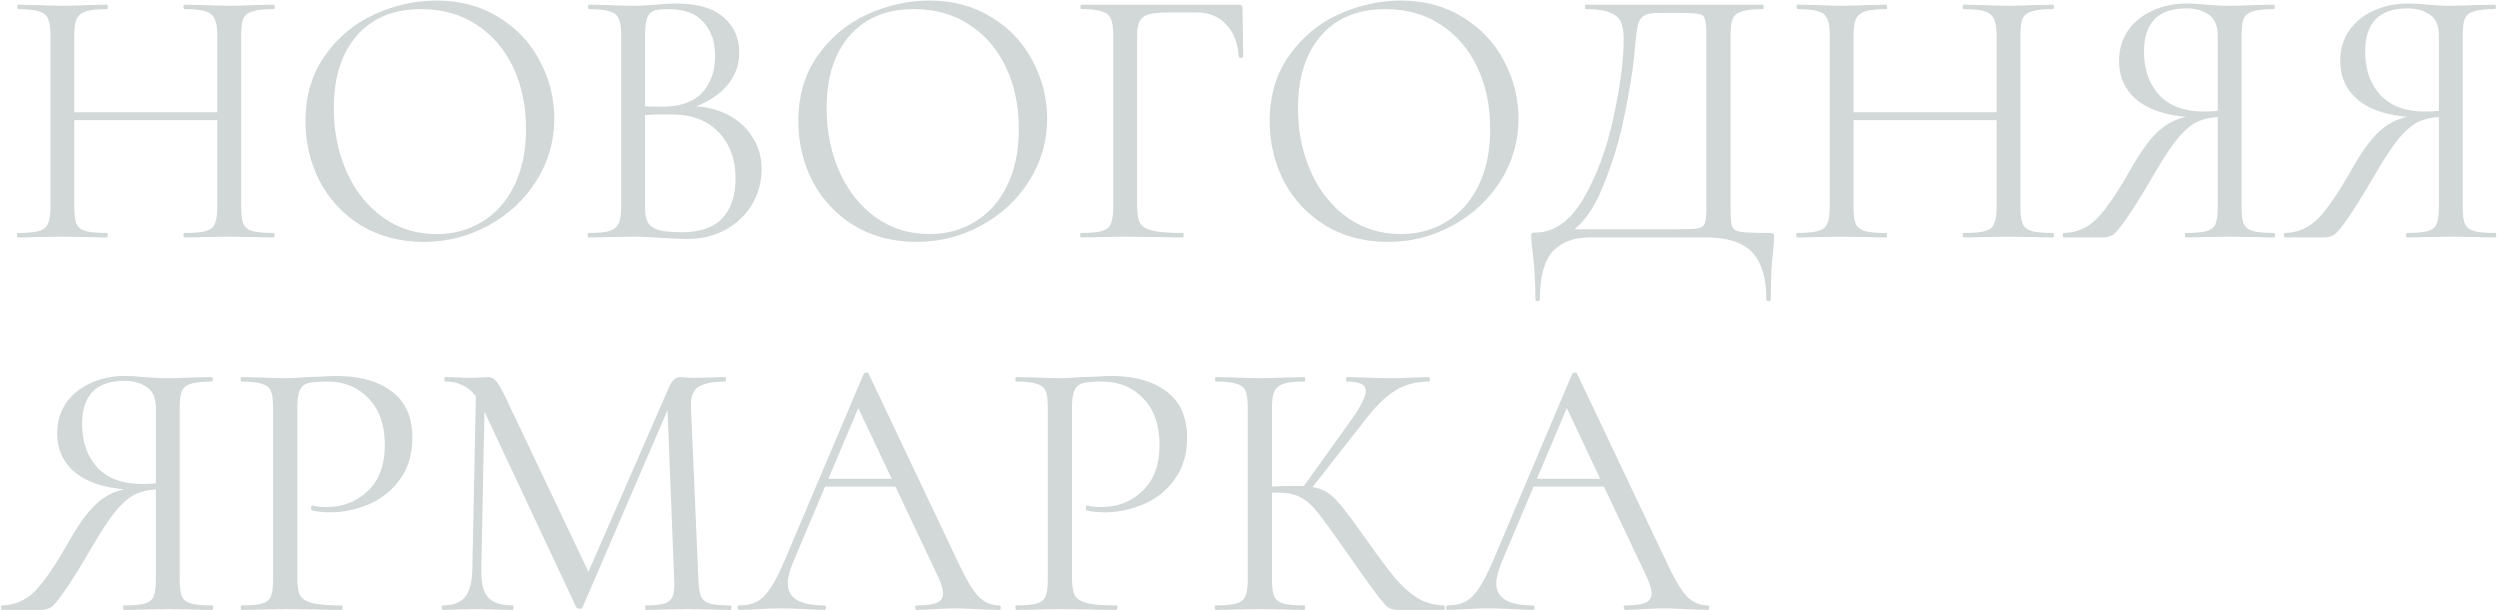 <?xml version="1.0" encoding="UTF-8"?> <svg xmlns="http://www.w3.org/2000/svg" width="537" height="131" viewBox="0 0 537 131" fill="none"><path d="M46.68 7.64C46.68 6.04 46.493 4.867 46.12 4.12C45.8 3.32 45.16 2.76 44.2 2.44C43.24 2.12 41.72 1.96 39.64 1.96C39.48 1.96 39.4 1.8 39.4 1.48C39.4 1.16 39.48 1 39.64 1L43.48 1.08C45.827 1.187 47.773 1.24 49.32 1.24C50.76 1.24 52.6 1.187 54.84 1.08L58.76 1C58.92 1 59 1.16 59 1.48C59 1.8 58.92 1.96 58.76 1.96C56.733 1.96 55.24 2.12 54.28 2.44C53.32 2.707 52.653 3.213 52.28 3.96C51.96 4.707 51.8 5.88 51.8 7.48V44.52C51.8 46.12 51.96 47.32 52.28 48.12C52.653 48.867 53.32 49.373 54.28 49.64C55.24 49.907 56.733 50.04 58.76 50.04C58.92 50.04 59 50.2 59 50.52C59 50.84 58.92 51 58.76 51C57.107 51 55.8 50.973 54.84 50.92L49.32 50.84L43.48 50.92C42.52 50.973 41.24 51 39.64 51C39.48 51 39.4 50.84 39.4 50.52C39.4 50.2 39.48 50.04 39.64 50.04C41.72 50.04 43.24 49.907 44.2 49.64C45.16 49.373 45.8 48.867 46.12 48.12C46.493 47.32 46.68 46.12 46.68 44.52V7.64ZM13.16 24.12H48.92V25.8H13.16V24.12ZM10.84 7.48C10.84 5.88 10.653 4.707 10.28 3.96C9.96 3.213 9.32 2.707 8.36 2.44C7.4 2.12 5.907 1.96 3.88 1.96C3.773 1.96 3.72 1.8 3.72 1.48C3.72 1.16 3.773 1 3.88 1L7.96 1.08C10.2 1.187 11.987 1.24 13.32 1.24C14.867 1.24 16.813 1.187 19.16 1.08L23 1C23.107 1 23.16 1.16 23.16 1.48C23.16 1.8 23.107 1.96 23 1.96C20.973 1.96 19.453 2.12 18.44 2.44C17.48 2.76 16.813 3.32 16.44 4.12C16.12 4.867 15.96 6.04 15.96 7.64V44.52C15.96 46.12 16.12 47.32 16.44 48.12C16.813 48.867 17.48 49.373 18.44 49.64C19.4 49.907 20.92 50.04 23 50.04C23.107 50.04 23.16 50.2 23.16 50.52C23.16 50.84 23.107 51 23 51C21.347 51 20.04 50.973 19.08 50.92L13.32 50.84L7.8 50.92C6.84 50.973 5.507 51 3.8 51C3.693 51 3.64 50.84 3.64 50.52C3.64 50.2 3.693 50.04 3.8 50.04C5.827 50.04 7.32 49.907 8.28 49.64C9.293 49.373 9.96 48.867 10.28 48.12C10.653 47.32 10.84 46.12 10.84 44.52V7.48ZM90.983 51.96C86.023 51.96 81.597 50.813 77.703 48.52C73.863 46.173 70.876 43.027 68.743 39.08C66.663 35.08 65.623 30.733 65.623 26.04C65.623 20.547 67.01 15.853 69.783 11.96C72.556 8.013 76.103 5.053 80.423 3.08C84.796 1.107 89.25 0.12 93.783 0.12C98.85 0.12 103.303 1.32 107.143 3.72C110.983 6.067 113.916 9.187 115.943 13.08C118.023 16.973 119.063 21.107 119.063 25.48C119.063 30.333 117.783 34.787 115.223 38.84C112.663 42.893 109.223 46.093 104.903 48.44C100.636 50.787 95.996 51.96 90.983 51.96ZM93.783 50.28C97.41 50.28 100.663 49.4 103.543 47.64C106.476 45.88 108.77 43.32 110.423 39.96C112.13 36.547 112.983 32.467 112.983 27.72C112.983 22.707 112.05 18.253 110.183 14.36C108.316 10.467 105.676 7.427 102.263 5.24C98.903 3.053 94.957 1.96 90.423 1.96C84.556 1.96 79.97 3.853 76.663 7.64C73.356 11.427 71.703 16.627 71.703 23.24C71.703 28.253 72.636 32.84 74.503 37C76.37 41.107 78.983 44.36 82.343 46.76C85.703 49.107 89.516 50.28 93.783 50.28ZM147.833 22.76C150.926 22.76 153.673 23.347 156.073 24.52C158.473 25.693 160.313 27.32 161.593 29.4C162.926 31.427 163.593 33.72 163.593 36.28C163.593 39.107 162.9 41.667 161.513 43.96C160.126 46.253 158.206 48.067 155.753 49.4C153.353 50.68 150.66 51.32 147.673 51.32C145.913 51.32 143.993 51.24 141.913 51.08C141.166 51.027 140.286 50.973 139.273 50.92C138.26 50.867 137.14 50.84 135.913 50.84L130.473 50.92C129.513 50.973 128.153 51 126.393 51C126.286 51 126.233 50.84 126.233 50.52C126.233 50.2 126.286 50.04 126.393 50.04C128.42 50.04 129.913 49.907 130.873 49.64C131.833 49.32 132.5 48.787 132.873 48.04C133.246 47.293 133.433 46.12 133.433 44.52V7.48C133.433 5.88 133.246 4.707 132.873 3.96C132.553 3.213 131.913 2.707 130.953 2.44C129.993 2.12 128.526 1.96 126.553 1.96C126.393 1.96 126.313 1.8 126.313 1.48C126.313 1.16 126.393 1 126.553 1L130.473 1.08C132.713 1.187 134.526 1.24 135.913 1.24C136.873 1.24 137.753 1.213 138.553 1.16C139.406 1.107 140.126 1.053 140.713 1C142.42 0.84 143.966 0.76 145.353 0.76C149.833 0.76 153.193 1.747 155.433 3.72C157.673 5.64 158.793 8.173 158.793 11.32C158.793 14.307 157.7 16.893 155.513 19.08C153.38 21.213 150.526 22.733 146.953 23.64L147.833 22.76ZM143.593 1.96C142.153 1.96 141.113 2.067 140.473 2.28C139.833 2.493 139.353 3 139.033 3.8C138.713 4.6 138.553 5.88 138.553 7.64V23.32L135.993 22.68C138.286 22.84 140.34 22.92 142.153 22.92C146.046 22.92 148.926 21.933 150.793 19.96C152.66 17.933 153.593 15.267 153.593 11.96C153.593 8.973 152.766 6.573 151.113 4.76C149.513 2.893 147.006 1.96 143.593 1.96ZM146.473 49.88C150.366 49.88 153.246 48.893 155.113 46.92C157.033 44.893 157.993 42.013 157.993 38.28C157.993 34.227 156.793 30.947 154.393 28.44C152.046 25.933 148.793 24.653 144.633 24.6C141.593 24.493 138.793 24.627 136.233 25L138.553 24.12V44.52C138.553 45.907 138.74 46.973 139.113 47.72C139.54 48.467 140.313 49.027 141.433 49.4C142.606 49.72 144.286 49.88 146.473 49.88ZM196.843 51.96C191.883 51.96 187.456 50.813 183.563 48.52C179.723 46.173 176.736 43.027 174.603 39.08C172.523 35.08 171.483 30.733 171.483 26.04C171.483 20.547 172.869 15.853 175.643 11.96C178.416 8.013 181.963 5.053 186.283 3.08C190.656 1.107 195.109 0.12 199.643 0.12C204.709 0.12 209.163 1.32 213.003 3.72C216.843 6.067 219.776 9.187 221.803 13.08C223.883 16.973 224.923 21.107 224.923 25.48C224.923 30.333 223.643 34.787 221.083 38.84C218.523 42.893 215.083 46.093 210.763 48.44C206.496 50.787 201.856 51.96 196.843 51.96ZM199.643 50.28C203.269 50.28 206.523 49.4 209.403 47.64C212.336 45.88 214.629 43.32 216.283 39.96C217.989 36.547 218.843 32.467 218.843 27.72C218.843 22.707 217.909 18.253 216.043 14.36C214.176 10.467 211.536 7.427 208.123 5.24C204.763 3.053 200.816 1.96 196.283 1.96C190.416 1.96 185.829 3.853 182.523 7.64C179.216 11.427 177.562 16.627 177.562 23.24C177.562 28.253 178.496 32.84 180.363 37C182.229 41.107 184.843 44.36 188.203 46.76C191.563 49.107 195.376 50.28 199.643 50.28ZM232.173 51C232.066 51 232.013 50.84 232.013 50.52C232.013 50.2 232.066 50.04 232.173 50.04C234.199 50.04 235.693 49.907 236.653 49.64C237.613 49.373 238.253 48.867 238.573 48.12C238.946 47.32 239.133 46.12 239.133 44.52V7.48C239.133 5.88 238.946 4.707 238.573 3.96C238.253 3.213 237.613 2.707 236.653 2.44C235.746 2.12 234.279 1.96 232.253 1.96C232.146 1.96 232.093 1.8 232.093 1.48C232.093 1.16 232.146 1 232.253 1H266.093C266.626 1 266.893 1.24 266.893 1.72L267.053 12.12C267.053 12.28 266.893 12.387 266.573 12.44C266.253 12.44 266.093 12.36 266.093 12.2C265.879 9.213 264.973 6.893 263.373 5.24C261.773 3.533 259.693 2.68 257.133 2.68H250.813C248.999 2.68 247.639 2.813 246.733 3.08C245.826 3.347 245.186 3.827 244.813 4.52C244.439 5.213 244.253 6.227 244.253 7.56V44.2C244.253 45.907 244.466 47.16 244.893 47.96C245.373 48.707 246.279 49.24 247.613 49.56C248.999 49.88 251.133 50.04 254.013 50.04C254.173 50.04 254.253 50.2 254.253 50.52C254.253 50.84 254.173 51 254.013 51C251.826 51 250.119 50.973 248.893 50.92L241.693 50.84L236.253 50.92C235.293 50.973 233.933 51 232.173 51ZM298.093 51.96C293.133 51.96 288.706 50.813 284.813 48.52C280.973 46.173 277.986 43.027 275.853 39.08C273.773 35.08 272.733 30.733 272.733 26.04C272.733 20.547 274.119 15.853 276.893 11.96C279.666 8.013 283.213 5.053 287.533 3.08C291.906 1.107 296.359 0.12 300.893 0.12C305.959 0.12 310.413 1.32 314.253 3.72C318.093 6.067 321.026 9.187 323.053 13.08C325.133 16.973 326.173 21.107 326.173 25.48C326.173 30.333 324.893 34.787 322.333 38.84C319.773 42.893 316.333 46.093 312.013 48.44C307.746 50.787 303.106 51.96 298.093 51.96ZM300.893 50.28C304.519 50.28 307.773 49.4 310.653 47.64C313.586 45.88 315.879 43.32 317.533 39.96C319.239 36.547 320.093 32.467 320.093 27.72C320.093 22.707 319.159 18.253 317.293 14.36C315.426 10.467 312.786 7.427 309.373 5.24C306.013 3.053 302.066 1.96 297.533 1.96C291.666 1.96 287.079 3.853 283.773 7.64C280.466 11.427 278.812 16.627 278.812 23.24C278.812 28.253 279.746 32.84 281.613 37C283.479 41.107 286.093 44.36 289.453 46.76C292.813 49.107 296.626 50.28 300.893 50.28ZM380.126 50.04C380.606 50.04 380.873 50.093 380.926 50.2C381.033 50.253 381.086 50.52 381.086 51C381.086 51.267 381.033 52.04 380.926 53.32C380.553 56.307 380.366 59.96 380.366 64.28C380.366 64.547 380.206 64.68 379.886 64.68C379.566 64.68 379.406 64.547 379.406 64.28C379.406 59.693 378.393 56.333 376.366 54.2C374.34 52.067 371.06 51 366.526 51H341.486C338.073 51 335.433 51.987 333.566 53.96C331.7 55.987 330.766 59.427 330.766 64.28C330.766 64.547 330.606 64.68 330.286 64.68C329.966 64.68 329.806 64.547 329.806 64.28C329.806 60.653 329.593 57.133 329.166 53.72C329.006 52.707 328.926 51.773 328.926 50.92C328.926 50.493 328.953 50.227 329.006 50.12C329.113 50.013 329.353 49.96 329.726 49.96C333.833 49.96 337.326 47.48 340.206 42.52C343.086 37.507 345.22 31.693 346.606 25.08C348.046 18.467 348.766 12.893 348.766 8.36C348.766 6.867 348.58 5.693 348.206 4.84C347.886 3.933 347.14 3.24 345.966 2.76C344.793 2.227 343.006 1.96 340.606 1.96C340.5 1.96 340.446 1.8 340.446 1.48C340.446 1.16 340.5 1 340.606 1H378.686C378.793 1 378.846 1.16 378.846 1.48C378.846 1.8 378.793 1.96 378.686 1.96C376.66 1.96 375.166 2.12 374.206 2.44C373.246 2.707 372.58 3.213 372.206 3.96C371.886 4.707 371.726 5.88 371.726 7.48V44.52C371.726 46.6 371.833 47.96 372.046 48.6C372.26 49.24 372.873 49.64 373.886 49.8C374.9 49.96 376.98 50.04 380.126 50.04ZM366.526 7.64C366.526 5.827 366.42 4.627 366.206 4.04C366.046 3.453 365.593 3.107 364.846 3C364.1 2.84 362.58 2.76 360.286 2.76H356.366C354.766 2.76 353.646 3 353.006 3.48C352.366 3.907 351.94 4.68 351.726 5.8C351.513 6.92 351.273 9.027 351.006 12.12C350.686 15.427 349.993 19.667 348.926 24.84C347.913 29.96 346.366 35.053 344.286 40.12C342.26 45.133 339.726 48.52 336.686 50.28V49.24H359.886C362.34 49.24 363.94 49.187 364.686 49.08C365.486 48.92 365.993 48.547 366.206 47.96C366.42 47.373 366.526 46.173 366.526 44.36V7.64ZM428.868 7.64C428.868 6.04 428.681 4.867 428.308 4.12C427.988 3.32 427.348 2.76 426.388 2.44C425.428 2.12 423.908 1.96 421.828 1.96C421.668 1.96 421.588 1.8 421.588 1.48C421.588 1.16 421.668 1 421.828 1L425.668 1.08C428.014 1.187 429.961 1.24 431.508 1.24C432.948 1.24 434.788 1.187 437.028 1.08L440.948 1C441.108 1 441.188 1.16 441.188 1.48C441.188 1.8 441.108 1.96 440.948 1.96C438.921 1.96 437.428 2.12 436.468 2.44C435.508 2.707 434.841 3.213 434.468 3.96C434.148 4.707 433.988 5.88 433.988 7.48V44.52C433.988 46.12 434.148 47.32 434.468 48.12C434.841 48.867 435.508 49.373 436.468 49.64C437.428 49.907 438.921 50.04 440.948 50.04C441.108 50.04 441.188 50.2 441.188 50.52C441.188 50.84 441.108 51 440.948 51C439.294 51 437.988 50.973 437.028 50.92L431.508 50.84L425.668 50.92C424.708 50.973 423.428 51 421.828 51C421.668 51 421.588 50.84 421.588 50.52C421.588 50.2 421.668 50.04 421.828 50.04C423.908 50.04 425.428 49.907 426.388 49.64C427.348 49.373 427.988 48.867 428.308 48.12C428.681 47.32 428.868 46.12 428.868 44.52V7.64ZM395.348 24.12H431.108V25.8H395.348V24.12ZM393.028 7.48C393.028 5.88 392.841 4.707 392.468 3.96C392.148 3.213 391.508 2.707 390.548 2.44C389.588 2.12 388.094 1.96 386.068 1.96C385.961 1.96 385.908 1.8 385.908 1.48C385.908 1.16 385.961 1 386.068 1L390.148 1.08C392.388 1.187 394.174 1.24 395.508 1.24C397.054 1.24 399.001 1.187 401.348 1.08L405.188 1C405.294 1 405.348 1.16 405.348 1.48C405.348 1.8 405.294 1.96 405.188 1.96C403.161 1.96 401.641 2.12 400.628 2.44C399.668 2.76 399.001 3.32 398.628 4.12C398.308 4.867 398.148 6.04 398.148 7.64V44.52C398.148 46.12 398.308 47.32 398.628 48.12C399.001 48.867 399.668 49.373 400.628 49.64C401.588 49.907 403.108 50.04 405.188 50.04C405.294 50.04 405.348 50.2 405.348 50.52C405.348 50.84 405.294 51 405.188 51C403.534 51 402.228 50.973 401.268 50.92L395.508 50.84L389.988 50.92C389.028 50.973 387.694 51 385.988 51C385.881 51 385.827 50.84 385.827 50.52C385.827 50.2 385.881 50.04 385.988 50.04C388.014 50.04 389.508 49.907 390.468 49.64C391.481 49.373 392.148 48.867 392.468 48.12C392.841 47.32 393.028 46.12 393.028 44.52V7.48ZM488.531 50.04C488.637 50.04 488.691 50.2 488.691 50.52C488.691 50.84 488.637 51 488.531 51C486.771 51 485.411 50.973 484.451 50.92L479.011 50.84L473.411 50.92C472.451 50.973 471.144 51 469.491 51C469.384 51 469.331 50.84 469.331 50.52C469.331 50.2 469.384 50.04 469.491 50.04C471.517 50.04 473.011 49.907 473.971 49.64C474.931 49.373 475.571 48.867 475.891 48.12C476.211 47.32 476.371 46.12 476.371 44.52V24.68L477.811 25.08C475.677 25.08 473.891 25.373 472.451 25.96C471.064 26.493 469.597 27.64 468.051 29.4C466.557 31.16 464.744 33.88 462.611 37.56C459.997 42.04 457.997 45.24 456.611 47.16C455.277 49.08 454.317 50.2 453.731 50.52C453.144 50.84 452.424 51 451.571 51H443.331C443.171 51 443.091 50.84 443.091 50.52C443.091 50.2 443.171 50.04 443.331 50.04C446.104 49.987 448.504 48.92 450.531 46.84C452.557 44.707 455.011 41.08 457.891 35.96C460.237 31.853 462.424 29.027 464.451 27.48C466.477 25.88 469.011 24.947 472.051 24.68L472.611 25.24C466.957 25.187 462.637 24.093 459.651 21.96C456.664 19.773 455.171 16.813 455.171 13.08C455.171 10.68 455.784 8.547 457.011 6.68C458.291 4.813 460.024 3.373 462.211 2.36C464.451 1.293 466.957 0.76 469.731 0.76C470.957 0.76 472.371 0.84 473.971 1C474.611 1.053 475.357 1.107 476.211 1.16C477.064 1.213 477.997 1.24 479.011 1.24C480.397 1.24 482.211 1.187 484.451 1.08L488.451 1C488.557 1 488.611 1.16 488.611 1.48C488.611 1.8 488.557 1.96 488.451 1.96C486.371 1.96 484.851 2.12 483.891 2.44C482.984 2.707 482.344 3.213 481.971 3.96C481.651 4.707 481.491 5.88 481.491 7.48V44.52C481.491 46.12 481.651 47.32 481.971 48.12C482.344 48.867 483.011 49.373 483.971 49.64C484.931 49.907 486.451 50.04 488.531 50.04ZM460.531 11.08C460.531 14.92 461.624 18.04 463.811 20.44C466.051 22.787 469.251 23.96 473.411 23.96C475.331 23.96 476.851 23.8 477.971 23.48L476.371 24.04V7.64C476.371 5.507 475.731 4.013 474.451 3.16C473.171 2.253 471.571 1.8 469.651 1.8C463.571 1.8 460.531 4.893 460.531 11.08ZM536.031 50.04C536.137 50.04 536.191 50.2 536.191 50.52C536.191 50.84 536.137 51 536.031 51C534.271 51 532.911 50.973 531.951 50.92L526.511 50.84L520.911 50.92C519.951 50.973 518.644 51 516.991 51C516.884 51 516.831 50.84 516.831 50.52C516.831 50.2 516.884 50.04 516.991 50.04C519.017 50.04 520.511 49.907 521.471 49.64C522.431 49.373 523.071 48.867 523.391 48.12C523.711 47.32 523.871 46.12 523.871 44.52V24.68L525.311 25.08C523.177 25.08 521.391 25.373 519.951 25.96C518.564 26.493 517.097 27.64 515.551 29.4C514.057 31.16 512.244 33.88 510.111 37.56C507.497 42.04 505.497 45.24 504.111 47.16C502.777 49.08 501.817 50.2 501.231 50.52C500.644 50.84 499.924 51 499.071 51H490.831C490.671 51 490.591 50.84 490.591 50.52C490.591 50.2 490.671 50.04 490.831 50.04C493.604 49.987 496.004 48.92 498.031 46.84C500.057 44.707 502.511 41.08 505.391 35.96C507.737 31.853 509.924 29.027 511.951 27.48C513.977 25.88 516.511 24.947 519.551 24.68L520.111 25.24C514.457 25.187 510.137 24.093 507.151 21.96C504.164 19.773 502.671 16.813 502.671 13.08C502.671 10.68 503.284 8.547 504.511 6.68C505.791 4.813 507.524 3.373 509.711 2.36C511.951 1.293 514.457 0.76 517.231 0.76C518.457 0.76 519.871 0.84 521.471 1C522.111 1.053 522.857 1.107 523.711 1.16C524.564 1.213 525.497 1.24 526.511 1.24C527.897 1.24 529.711 1.187 531.951 1.08L535.951 1C536.057 1 536.111 1.16 536.111 1.48C536.111 1.8 536.057 1.96 535.951 1.96C533.871 1.96 532.351 2.12 531.391 2.44C530.484 2.707 529.844 3.213 529.471 3.96C529.151 4.707 528.991 5.88 528.991 7.48V44.52C528.991 46.12 529.151 47.32 529.471 48.12C529.844 48.867 530.511 49.373 531.471 49.64C532.431 49.907 533.951 50.04 536.031 50.04ZM508.031 11.08C508.031 14.92 509.124 18.04 511.311 20.44C513.551 22.787 516.751 23.96 520.911 23.96C522.831 23.96 524.351 23.8 525.471 23.48L523.871 24.04V7.64C523.871 5.507 523.231 4.013 521.951 3.16C520.671 2.253 519.071 1.8 517.151 1.8C511.071 1.8 508.031 4.893 508.031 11.08ZM45.64 130.04C45.747 130.04 45.8 130.2 45.8 130.52C45.8 130.84 45.747 131 45.64 131C43.88 131 42.52 130.973 41.56 130.92L36.12 130.84L30.52 130.92C29.56 130.973 28.253 131 26.6 131C26.493 131 26.44 130.84 26.44 130.52C26.44 130.2 26.493 130.04 26.6 130.04C28.627 130.04 30.12 129.907 31.08 129.64C32.04 129.373 32.68 128.867 33 128.12C33.32 127.32 33.48 126.12 33.48 124.52V104.68L34.92 105.08C32.787 105.08 31 105.373 29.56 105.96C28.173 106.493 26.707 107.64 25.16 109.4C23.667 111.16 21.853 113.88 19.72 117.56C17.107 122.04 15.107 125.24 13.72 127.16C12.387 129.08 11.427 130.2 10.84 130.52C10.253 130.84 9.533 131 8.68 131H0.44C0.28 131 0.2 130.84 0.2 130.52C0.2 130.2 0.28 130.04 0.44 130.04C3.213 129.987 5.613 128.92 7.64 126.84C9.667 124.707 12.12 121.08 15 115.96C17.347 111.853 19.533 109.027 21.56 107.48C23.587 105.88 26.12 104.947 29.16 104.68L29.72 105.24C24.067 105.187 19.747 104.093 16.76 101.96C13.773 99.773 12.28 96.813 12.28 93.08C12.28 90.68 12.893 88.547 14.12 86.68C15.4 84.813 17.133 83.373 19.32 82.36C21.56 81.293 24.067 80.76 26.84 80.76C28.067 80.76 29.48 80.84 31.08 81C31.72 81.053 32.467 81.107 33.32 81.16C34.173 81.213 35.107 81.24 36.12 81.24C37.507 81.24 39.32 81.187 41.56 81.08L45.56 81C45.667 81 45.72 81.16 45.72 81.48C45.72 81.8 45.667 81.96 45.56 81.96C43.48 81.96 41.96 82.12 41 82.44C40.093 82.707 39.453 83.213 39.08 83.96C38.76 84.707 38.6 85.88 38.6 87.48V124.52C38.6 126.12 38.76 127.32 39.08 128.12C39.453 128.867 40.12 129.373 41.08 129.64C42.04 129.907 43.56 130.04 45.64 130.04ZM17.64 91.08C17.64 94.92 18.733 98.04 20.92 100.44C23.16 102.787 26.36 103.96 30.52 103.96C32.44 103.96 33.96 103.8 35.08 103.48L33.48 104.04V87.64C33.48 85.507 32.84 84.013 31.56 83.16C30.28 82.253 28.68 81.8 26.76 81.8C20.68 81.8 17.64 84.893 17.64 91.08ZM63.86 124.2C63.86 125.907 64.073 127.16 64.5 127.96C64.98 128.707 65.86 129.24 67.14 129.56C68.473 129.88 70.553 130.04 73.38 130.04C73.54 130.04 73.62 130.2 73.62 130.52C73.62 130.84 73.54 131 73.38 131C71.193 131 69.487 130.973 68.26 130.92L61.3 130.84L55.94 130.92C54.927 130.973 53.567 131 51.86 131C51.753 131 51.7 130.84 51.7 130.52C51.7 130.2 51.753 130.04 51.86 130.04C53.887 130.04 55.353 129.907 56.26 129.64C57.22 129.373 57.86 128.867 58.18 128.12C58.5 127.32 58.66 126.12 58.66 124.52V87.48C58.66 85.88 58.5 84.707 58.18 83.96C57.86 83.213 57.22 82.707 56.26 82.44C55.353 82.12 53.887 81.96 51.86 81.96C51.753 81.96 51.7 81.8 51.7 81.48C51.7 81.16 51.753 81 51.86 81L55.86 81.08C58.1 81.187 59.887 81.24 61.22 81.24C62.553 81.24 64.047 81.16 65.7 81C66.34 81 67.353 80.973 68.74 80.92C70.127 80.813 71.327 80.76 72.34 80.76C77.247 80.76 81.167 81.853 84.1 84.04C87.087 86.227 88.58 89.56 88.58 94.04C88.58 97.56 87.7 100.52 85.94 102.92C84.233 105.32 82.02 107.107 79.3 108.28C76.58 109.453 73.78 110.04 70.9 110.04C69.353 110.04 68.073 109.907 67.06 109.64C66.9 109.64 66.82 109.507 66.82 109.24C66.82 109.08 66.847 108.92 66.9 108.76C67.007 108.6 67.113 108.547 67.22 108.6C68.073 108.813 69.033 108.92 70.1 108.92C73.62 108.92 76.58 107.773 78.98 105.48C81.433 103.187 82.66 99.88 82.66 95.56C82.66 91.347 81.513 88.04 79.22 85.64C76.927 83.187 73.993 81.96 70.42 81.96C68.5 81.96 67.113 82.067 66.26 82.28C65.407 82.493 64.793 83 64.42 83.8C64.047 84.547 63.86 85.827 63.86 87.64V124.2ZM102.258 82.84L104.178 83L103.378 122.28C103.324 125.107 103.804 127.107 104.818 128.28C105.831 129.453 107.618 130.04 110.178 130.04C110.284 130.04 110.338 130.2 110.338 130.52C110.338 130.84 110.284 131 110.178 131C108.684 131 107.538 130.973 106.738 130.92L102.418 130.84L98.257 130.92C97.511 130.973 96.444 131 95.058 131C94.951 131 94.897 130.84 94.897 130.52C94.897 130.2 94.951 130.04 95.058 130.04C97.297 130.04 98.897 129.453 99.858 128.28C100.871 127.053 101.404 125.053 101.458 122.28L102.258 82.84ZM156.898 130.04C157.058 130.04 157.138 130.2 157.138 130.52C157.138 130.84 157.058 131 156.898 131C155.244 131 153.938 130.973 152.978 130.92L147.458 130.84L142.338 130.92C141.484 130.973 140.284 131 138.738 131C138.631 131 138.578 130.84 138.578 130.52C138.578 130.2 138.631 130.04 138.738 130.04C140.551 130.04 141.884 129.907 142.738 129.64C143.644 129.32 144.231 128.787 144.498 128.04C144.818 127.293 144.924 126.12 144.818 124.52L143.298 85.88L145.938 82.2L125.138 130.44C125.031 130.653 124.818 130.76 124.498 130.76C124.231 130.76 123.991 130.653 123.778 130.44L103.697 87.64C102.791 85.667 101.671 84.227 100.338 83.32C99.058 82.413 97.484 81.96 95.618 81.96C95.511 81.96 95.457 81.8 95.457 81.48C95.457 81.16 95.511 81 95.618 81L98.578 81.08C99.111 81.133 99.858 81.16 100.818 81.16C101.778 81.16 102.578 81.133 103.218 81.08C103.911 81.027 104.444 81 104.818 81C105.511 81 106.071 81.267 106.498 81.8C106.978 82.28 107.644 83.4 108.498 85.16L126.738 123.56L124.258 127.72L143.778 83C144.364 81.667 145.164 81 146.178 81C146.444 81 146.818 81.027 147.298 81.08C147.831 81.133 148.524 81.16 149.378 81.16L153.138 81.08C153.724 81.027 154.604 81 155.778 81C155.884 81 155.938 81.16 155.938 81.48C155.938 81.8 155.884 81.96 155.778 81.96C153.058 81.96 151.111 82.36 149.938 83.16C148.818 83.907 148.311 85.347 148.418 87.48L150.018 124.52C150.071 126.173 150.258 127.373 150.578 128.12C150.951 128.867 151.591 129.373 152.498 129.64C153.404 129.907 154.871 130.04 156.898 130.04ZM176.974 102.84H193.454L194.014 104.52H175.774L176.974 102.84ZM214.654 130.04C214.868 130.04 214.974 130.2 214.974 130.52C214.974 130.84 214.868 131 214.654 131C213.641 131 212.068 130.947 209.934 130.84C207.801 130.733 206.254 130.68 205.294 130.68C204.121 130.68 202.628 130.733 200.814 130.84C199.108 130.947 197.801 131 196.894 131C196.681 131 196.574 130.84 196.574 130.52C196.574 130.2 196.681 130.04 196.894 130.04C198.921 130.04 200.361 129.853 201.214 129.48C202.121 129.107 202.574 128.44 202.574 127.48C202.574 126.68 202.254 125.56 201.614 124.12L183.854 86.6L185.854 84.12L170.334 120.84C169.588 122.653 169.214 124.147 169.214 125.32C169.214 128.467 171.828 130.04 177.054 130.04C177.321 130.04 177.454 130.2 177.454 130.52C177.454 130.84 177.321 131 177.054 131C176.094 131 174.708 130.947 172.894 130.84C170.868 130.733 169.108 130.68 167.614 130.68C166.228 130.68 164.628 130.733 162.814 130.84C161.214 130.947 159.881 131 158.814 131C158.548 131 158.414 130.84 158.414 130.52C158.414 130.2 158.548 130.04 158.814 130.04C160.308 130.04 161.561 129.773 162.574 129.24C163.641 128.653 164.628 127.667 165.534 126.28C166.494 124.84 167.534 122.787 168.654 120.12L185.534 80.28C185.641 80.12 185.828 80.04 186.094 80.04C186.361 80.04 186.521 80.12 186.574 80.28L205.454 120.04C207.268 123.987 208.814 126.653 210.094 128.04C211.374 129.373 212.894 130.04 214.654 130.04ZM230.266 124.2C230.266 125.907 230.48 127.16 230.906 127.96C231.386 128.707 232.266 129.24 233.546 129.56C234.88 129.88 236.96 130.04 239.786 130.04C239.946 130.04 240.026 130.2 240.026 130.52C240.026 130.84 239.946 131 239.786 131C237.6 131 235.893 130.973 234.666 130.92L227.706 130.84L222.346 130.92C221.333 130.973 219.973 131 218.266 131C218.16 131 218.106 130.84 218.106 130.52C218.106 130.2 218.16 130.04 218.266 130.04C220.293 130.04 221.76 129.907 222.666 129.64C223.626 129.373 224.266 128.867 224.586 128.12C224.906 127.32 225.066 126.12 225.066 124.52V87.48C225.066 85.88 224.906 84.707 224.586 83.96C224.266 83.213 223.626 82.707 222.666 82.44C221.76 82.12 220.293 81.96 218.266 81.96C218.16 81.96 218.106 81.8 218.106 81.48C218.106 81.16 218.16 81 218.266 81L222.266 81.08C224.506 81.187 226.293 81.24 227.626 81.24C228.96 81.24 230.453 81.16 232.106 81C232.746 81 233.76 80.973 235.146 80.92C236.533 80.813 237.733 80.76 238.746 80.76C243.653 80.76 247.573 81.853 250.506 84.04C253.493 86.227 254.986 89.56 254.986 94.04C254.986 97.56 254.106 100.52 252.346 102.92C250.64 105.32 248.426 107.107 245.706 108.28C242.986 109.453 240.186 110.04 237.306 110.04C235.76 110.04 234.48 109.907 233.466 109.64C233.306 109.64 233.226 109.507 233.226 109.24C233.226 109.08 233.253 108.92 233.306 108.76C233.413 108.6 233.52 108.547 233.626 108.6C234.48 108.813 235.44 108.92 236.506 108.92C240.026 108.92 242.986 107.773 245.386 105.48C247.84 103.187 249.066 99.88 249.066 95.56C249.066 91.347 247.92 88.04 245.626 85.64C243.333 83.187 240.4 81.96 236.826 81.96C234.906 81.96 233.52 82.067 232.666 82.28C231.813 82.493 231.2 83 230.826 83.8C230.453 84.547 230.266 85.827 230.266 87.64V124.2ZM300.104 131C299.357 131 298.69 130.813 298.104 130.44C297.57 130.013 296.664 128.947 295.384 127.24C294.104 125.533 291.81 122.307 288.504 117.56C285.89 113.827 283.997 111.24 282.824 109.8C281.65 108.36 280.45 107.347 279.224 106.76C277.997 106.12 276.344 105.8 274.264 105.8C273.57 105.8 272.93 105.827 272.344 105.88C271.757 105.933 271.25 105.987 270.824 106.04L270.744 104.6C274.104 104.44 276.717 104.36 278.584 104.36C280.877 104.36 282.637 104.627 283.864 105.16C285.09 105.64 286.237 106.493 287.304 107.72C288.424 108.947 290.157 111.213 292.504 114.52L293.544 115.96C296.05 119.533 298.077 122.253 299.624 124.12C301.17 125.933 302.77 127.373 304.424 128.44C306.13 129.453 308.05 129.987 310.184 130.04C310.29 130.04 310.344 130.2 310.344 130.52C310.344 130.84 310.29 131 310.184 131H300.104ZM261.064 131C260.957 131 260.904 130.84 260.904 130.52C260.904 130.2 260.957 130.04 261.064 130.04C263.09 130.04 264.584 129.907 265.544 129.64C266.504 129.373 267.144 128.867 267.464 128.12C267.837 127.32 268.024 126.12 268.024 124.52V87.48C268.024 85.88 267.864 84.707 267.544 83.96C267.224 83.213 266.584 82.707 265.624 82.44C264.664 82.12 263.17 81.96 261.144 81.96C261.037 81.96 260.984 81.8 260.984 81.48C260.984 81.16 261.037 81 261.144 81L265.064 81.08C267.304 81.187 269.117 81.24 270.504 81.24C272.05 81.24 273.997 81.187 276.344 81.08L280.184 81C280.29 81 280.344 81.16 280.344 81.48C280.344 81.8 280.29 81.96 280.184 81.96C278.157 81.96 276.664 82.12 275.704 82.44C274.744 82.76 274.077 83.32 273.704 84.12C273.384 84.867 273.224 86.04 273.224 87.64V124.52C273.224 126.12 273.384 127.32 273.704 128.12C274.077 128.867 274.717 129.373 275.624 129.64C276.584 129.907 278.104 130.04 280.184 130.04C280.29 130.04 280.344 130.2 280.344 130.52C280.344 130.84 280.29 131 280.184 131C278.53 131 277.224 130.973 276.264 130.92L270.504 130.84L265.064 130.92C264.104 130.973 262.77 131 261.064 131ZM279.704 104.92L289.784 90.84C292.184 87.533 293.384 85.24 293.384 83.96C293.384 83.267 293.037 82.76 292.344 82.44C291.704 82.12 290.69 81.96 289.304 81.96C289.197 81.96 289.144 81.8 289.144 81.48C289.144 81.16 289.197 81 289.304 81L292.744 81.08C294.77 81.187 296.664 81.24 298.424 81.24C300.237 81.24 302.104 81.187 304.024 81.08L306.904 81C307.064 81 307.144 81.16 307.144 81.48C307.144 81.8 307.064 81.96 306.904 81.96C304.077 81.96 301.597 82.653 299.464 84.04C297.384 85.373 295.117 87.667 292.664 90.92L281.144 105.64L279.704 104.92ZM329.162 102.84H345.642L346.202 104.52H327.962L329.162 102.84ZM366.842 130.04C367.055 130.04 367.162 130.2 367.162 130.52C367.162 130.84 367.055 131 366.842 131C365.829 131 364.255 130.947 362.122 130.84C359.989 130.733 358.442 130.68 357.482 130.68C356.309 130.68 354.815 130.733 353.002 130.84C351.295 130.947 349.989 131 349.082 131C348.869 131 348.762 130.84 348.762 130.52C348.762 130.2 348.869 130.04 349.082 130.04C351.109 130.04 352.549 129.853 353.402 129.48C354.309 129.107 354.762 128.44 354.762 127.48C354.762 126.68 354.442 125.56 353.802 124.12L336.042 86.6L338.042 84.12L322.522 120.84C321.775 122.653 321.402 124.147 321.402 125.32C321.402 128.467 324.015 130.04 329.242 130.04C329.509 130.04 329.642 130.2 329.642 130.52C329.642 130.84 329.509 131 329.242 131C328.282 131 326.895 130.947 325.082 130.84C323.055 130.733 321.295 130.68 319.802 130.68C318.415 130.68 316.815 130.733 315.002 130.84C313.402 130.947 312.069 131 311.002 131C310.735 131 310.602 130.84 310.602 130.52C310.602 130.2 310.735 130.04 311.002 130.04C312.495 130.04 313.749 129.773 314.762 129.24C315.829 128.653 316.815 127.667 317.722 126.28C318.682 124.84 319.722 122.787 320.842 120.12L337.722 80.28C337.829 80.12 338.015 80.04 338.282 80.04C338.549 80.04 338.709 80.12 338.762 80.28L357.642 120.04C359.455 123.987 361.002 126.653 362.282 128.04C363.562 129.373 365.082 130.04 366.842 130.04Z" fill="#D2D8D7"></path></svg> 